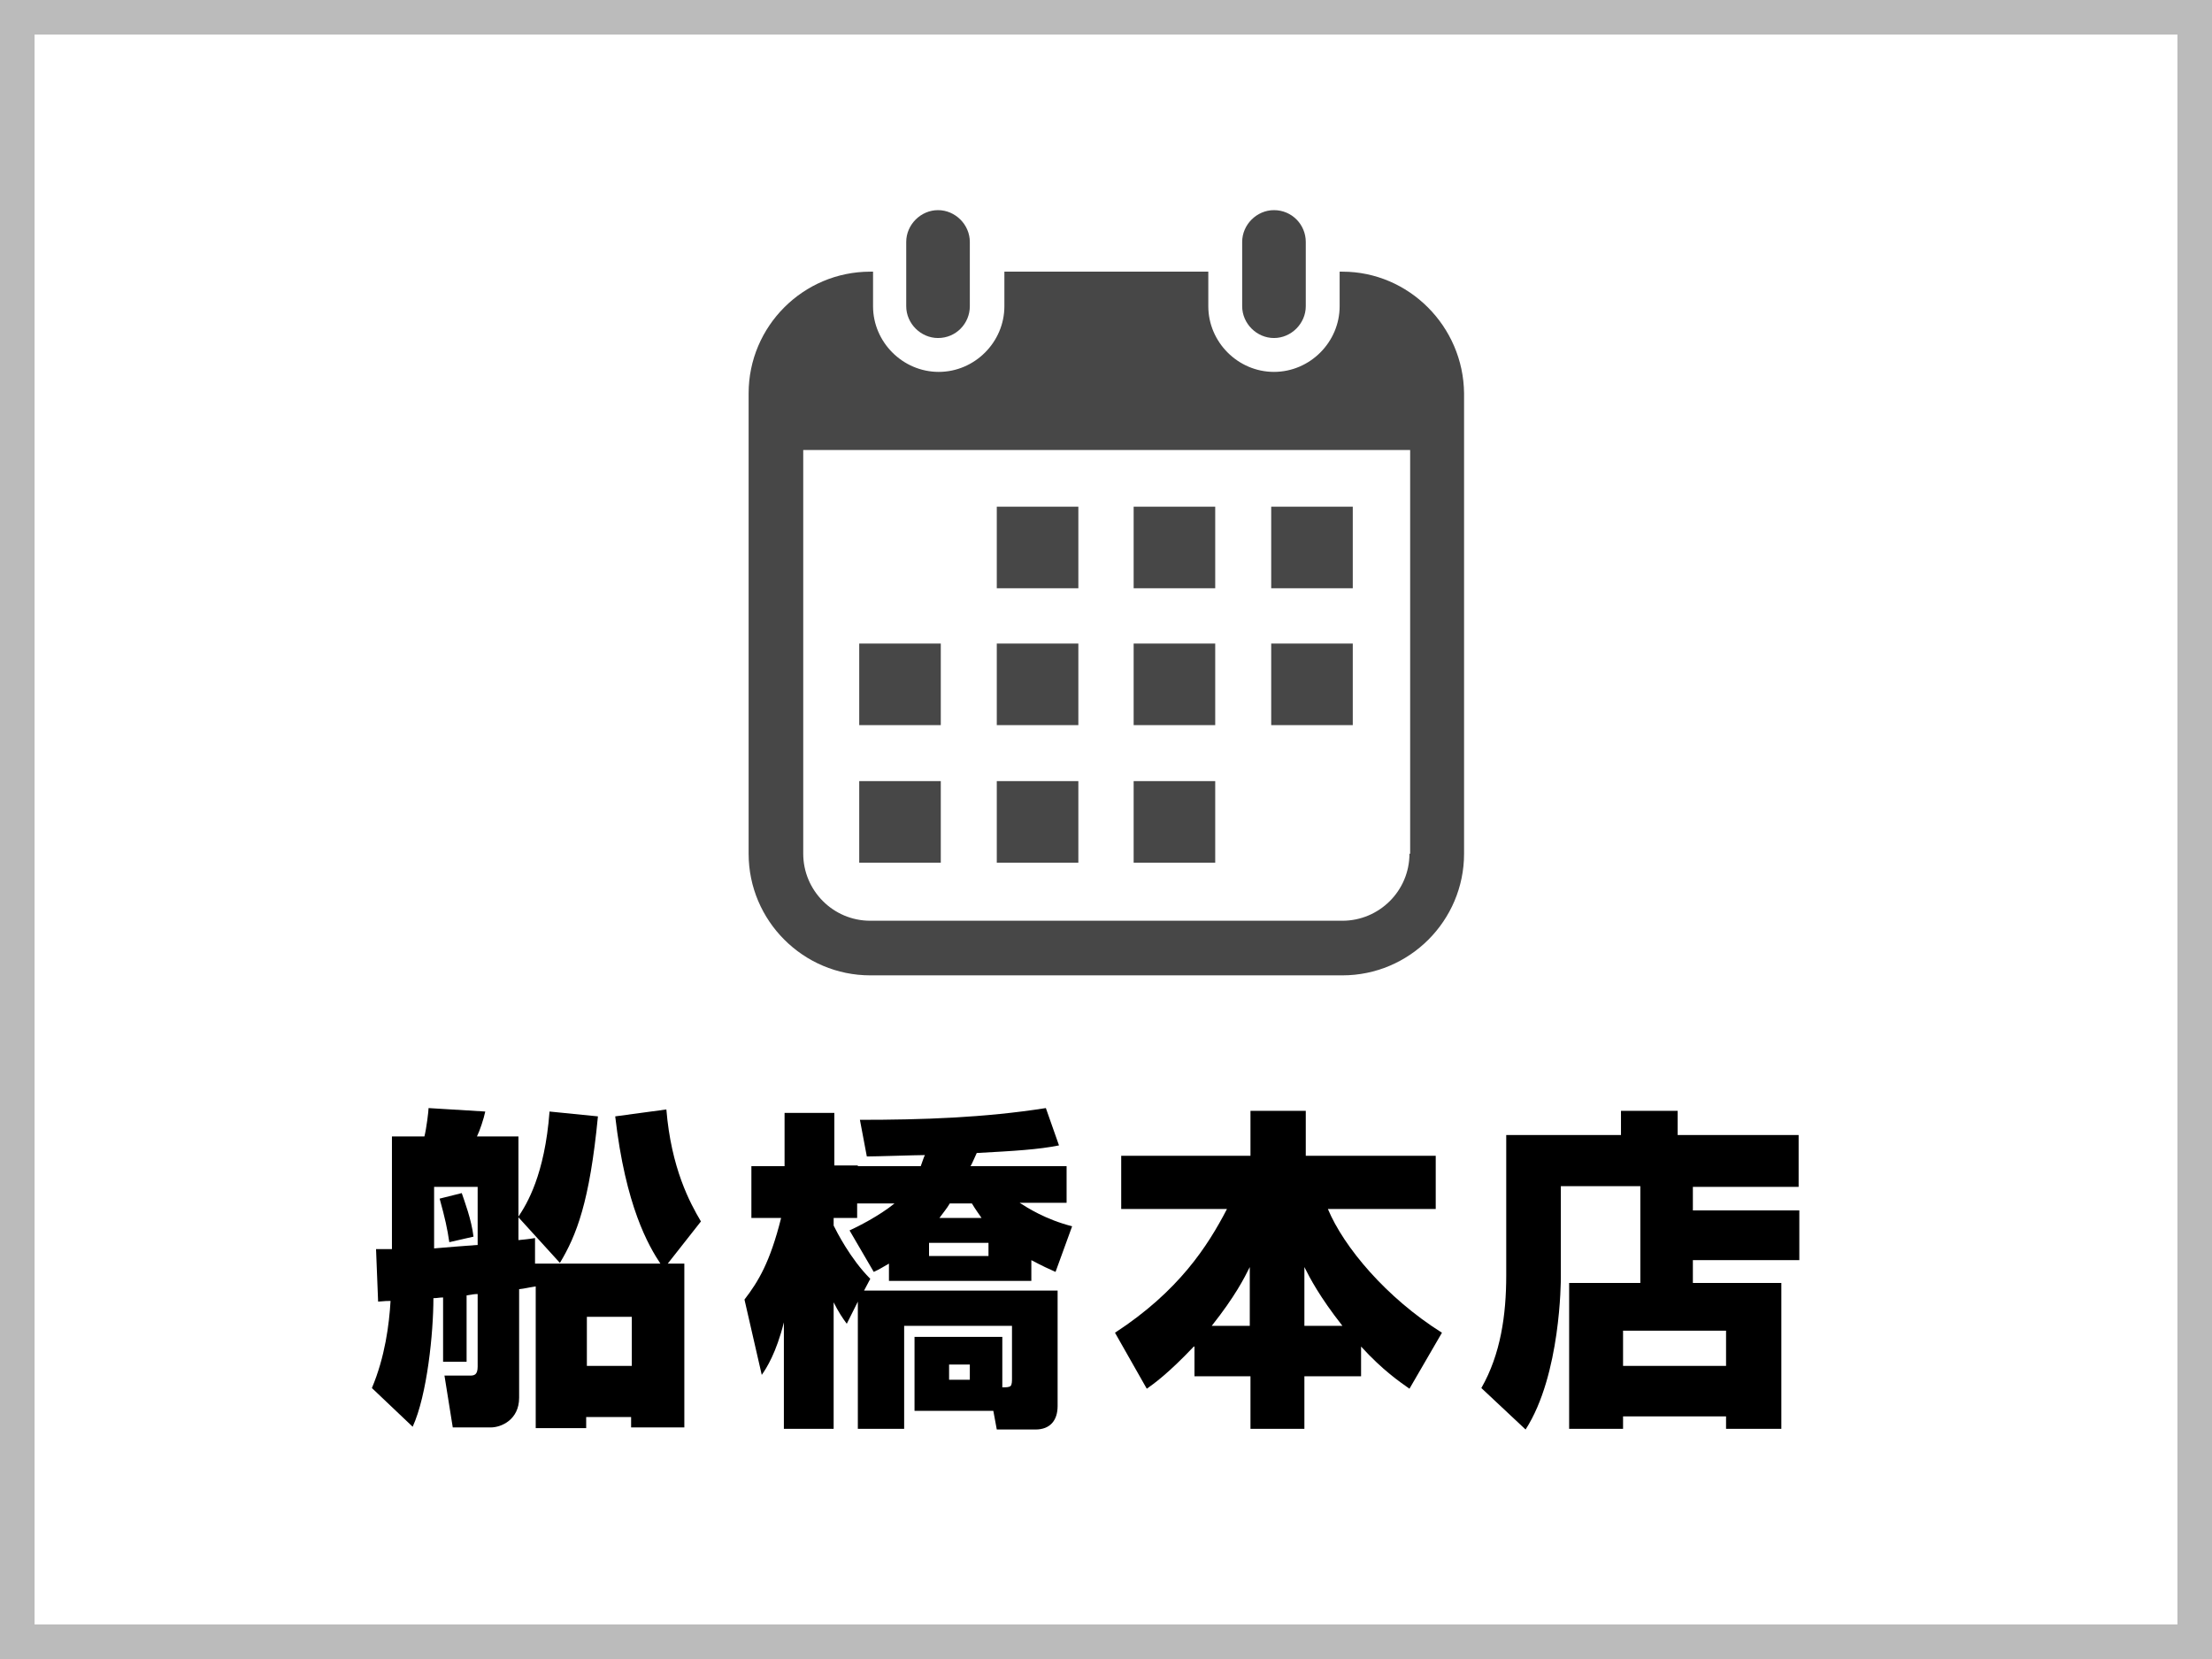 <?xml version="1.0" encoding="utf-8"?>
<!-- Generator: Adobe Illustrator 26.0.1, SVG Export Plug-In . SVG Version: 6.00 Build 0)  -->
<svg version="1.1" id="レイヤー_1" xmlns="http://www.w3.org/2000/svg" xmlns:xlink="http://www.w3.org/1999/xlink" x="0px"
	 y="0px" viewBox="0 0 320 240" style="enable-background:new 0 0 320 240;" xml:space="preserve">
<style type="text/css">
	.st0{fill:#BBBBBB;}
	.st1{fill:#474747;}
</style>
<g>
	<path class="st0" d="M315,5v230H5V5H315 M320,0H0v240h320V0L320,0z"/>
</g>
<g>
	<g>
		<path class="st1" d="M135.7,48.9c-2.5,0-4.6-2.1-4.6-4.6V35c0-2.5,2.1-4.6,4.6-4.6c2.5,0,4.6,2.1,4.6,4.6v9.3
			C140.3,46.8,138.3,48.9,135.7,48.9z"/>
	</g>
	<path class="st1" d="M194.2,39.3h-0.4v5c0,5.2-4.3,9.5-9.5,9.5s-9.5-4.3-9.5-9.5v-5h-29.5v5c0,5.2-4.3,9.5-9.5,9.5
		c-5.2,0-9.5-4.3-9.5-9.5v-5h-0.4c-9.7,0-17.6,7.9-17.6,17.6v66.6c0,9.7,7.9,17.6,17.6,17.6h68.3c9.7,0,17.6-7.9,17.6-17.6V56.9
		C211.7,47.2,203.8,39.3,194.2,39.3z M203.9,123.5c0,5.4-4.4,9.7-9.7,9.7h-68.3c-5.4,0-9.7-4.4-9.7-9.7V65.1h87.8V123.5z"/>
	<g>
		<path class="st1" d="M184.3,48.9c-2.5,0-4.6-2.1-4.6-4.6V35c0-2.5,2.1-4.6,4.6-4.6c2.6,0,4.6,2.1,4.6,4.6v9.3
			C188.9,46.8,186.8,48.9,184.3,48.9z"/>
	</g>
	<g>
		<g>
			<g>
				<rect x="144.2" y="73.3" class="st1" width="11.8" height="11.8"/>
			</g>
		</g>
		<g>
			<g>
				<rect x="164" y="73.3" class="st1" width="11.8" height="11.8"/>
			</g>
		</g>
		<g>
			<g>
				<rect x="183.9" y="73.3" class="st1" width="11.8" height="11.8"/>
			</g>
		</g>
		<g>
			<g>
				<rect x="124.3" y="93.1" class="st1" width="11.8" height="11.8"/>
			</g>
		</g>
		<g>
			<g>
				<rect x="144.2" y="93.1" class="st1" width="11.8" height="11.8"/>
			</g>
		</g>
		<g>
			<g>
				<rect x="164" y="93.1" class="st1" width="11.8" height="11.8"/>
			</g>
		</g>
		<g>
			<g>
				<rect x="183.9" y="93.1" class="st1" width="11.8" height="11.8"/>
			</g>
		</g>
		<g>
			<g>
				<rect x="124.3" y="113" class="st1" width="11.8" height="11.8"/>
			</g>
		</g>
		<g>
			<g>
				<rect x="144.2" y="113" class="st1" width="11.8" height="11.8"/>
			</g>
		</g>
		<g>
			<g>
				<rect x="164" y="113" class="st1" width="11.8" height="11.8"/>
			</g>
		</g>
	</g>
</g>
<g>
	<g>
		<path d="M95.6,182.9c-1.8-2.7-5.1-8.4-6.6-21.4l7.4-1c0.7,8.5,3.4,13.5,5,16.2l-4.8,6.1h2.4v23.7h-7.7V205h-6.5v1.6h-7.3v-20.5
			c-1.3,0.2-1.5,0.3-2.4,0.4v15.7c0,3.2-2.6,4.3-4.1,4.3h-5.5l-1.2-7.5H68c0.6,0,1.1-0.1,1.1-1.3v-10.5c-0.5,0-1,0.1-1.6,0.2v9.6
			h-3.4v-9.3c-0.6,0-0.8,0.1-1.4,0.1c0,5-0.9,14-3,18.6l-5.9-5.6c1.9-4.5,2.5-9.2,2.7-12.6c-0.5,0-0.7,0-1.8,0.1l-0.3-7.6
			c1.5,0,1.6,0,2.3,0v-16.3h4.7c0.3-1.2,0.6-3.7,0.6-4.1l8.2,0.5c-0.2,1-0.8,2.8-1.2,3.6h6V176c1.2-1.8,3.8-6,4.5-15.2l7,0.7
			c-1.2,12.4-3.1,17.2-5.5,21.2l-6-6.6v3.3c0.8-0.1,1.3-0.1,2.4-0.3v3.7H95.6z M62.8,180.6c0.9-0.1,5-0.4,6.3-0.5v-8.4h-6.3V180.6z
			 M65,179.7c-0.3-2-0.6-3.4-1.4-6.3l3.2-0.8c0.4,1.2,1.4,3.8,1.7,6.3L65,179.7z M91.4,190.5h-6.5v7.1h6.5V190.5z"/>
		<path d="M122.9,178c1.1-0.5,4.3-2.1,6.5-3.9H124v2.1h-3.4v1.1c0.4,0.8,2.4,4.8,5.3,7.7l-0.9,1.7h28v16.7c0,2.1-1.1,3.4-3.2,3.4
			h-5.6l-0.5-2.7h-11.4v-10.7H145v7.3c0.5,0,1,0,1.2-0.2c0.2-0.2,0.2-0.7,0.2-1.1v-7.6h-15.6v14.9h-6.7v-18.4l-1.6,3.2
			c-0.6-0.8-1.2-1.7-1.9-3.1v18.3h-7.2v-15.4c-1.1,4.4-2.5,6.6-3.2,7.6l-2.5-10.9c2-2.6,3.7-5.4,5.3-11.8h-4.3v-7.5h4.8V161h7.2v7.6
			h3.4v0.1h9.1c0.3-0.8,0.4-1.2,0.6-1.6c-1.2,0-7.1,0.2-8.4,0.2l-1-5.3c9,0,18-0.3,26.9-1.7l1.9,5.4c-3,0.6-6.4,0.8-11.9,1.1
			c-0.6,1.3-0.7,1.6-0.9,1.9h13.9v5.3h-6.8c1.1,0.7,3.7,2.4,7.6,3.4l-2.4,6.6c-0.9-0.4-1.8-0.8-3.5-1.7v3h-20.6v-2.5
			c-0.9,0.5-1.3,0.8-2.2,1.2L122.9,178z M134.4,179.8v1.9h8.6v-1.9H134.4z M142,176.2c-0.4-0.6-0.8-1.1-1.4-2.1h-3.2
			c-0.4,0.7-1,1.4-1.5,2.1H142z M137.3,197.4v2.2h3v-2.2H137.3z"/>
		<path d="M172.7,194.8c-3.7,3.9-5.8,5.4-6.8,6.1l-4.6-8.1c9.2-6,13.4-12.5,16.2-17.9h-15.3v-7.7h18.7v-6.5h8v6.5h18.8v7.7h-15.6
			c2.3,5.5,8.4,12.8,16.5,17.9l-4.7,8.1c-1.4-1-3.8-2.6-7-6.1v4.3h-8.2v7.6h-7.8v-7.6h-8.1V194.8z M180.8,191.8v-8.5
			c-0.8,1.6-2.1,4.2-5.5,8.5H180.8z M194.2,191.8c-3.3-4.2-4.7-6.9-5.5-8.5v8.5H194.2z"/>
		<path d="M237.2,171.6h-11.4v13.2c0,0.4,0,14.1-5.1,22l-6.4-6c2.8-4.9,3.6-10.6,3.6-16.3v-20.3h16.6v-3.5h8.2v3.5h17.5v7.5h-15.3
			v3.4h15.4v7.2h-15.4v3.3h12.8v21.1h-8v-1.8h-14.9v1.8h-7.8v-21.1h10.3V171.6z M234.8,192.5v5.1h14.9v-5.1H234.8z"/>
	</g>
</g>
</svg>
